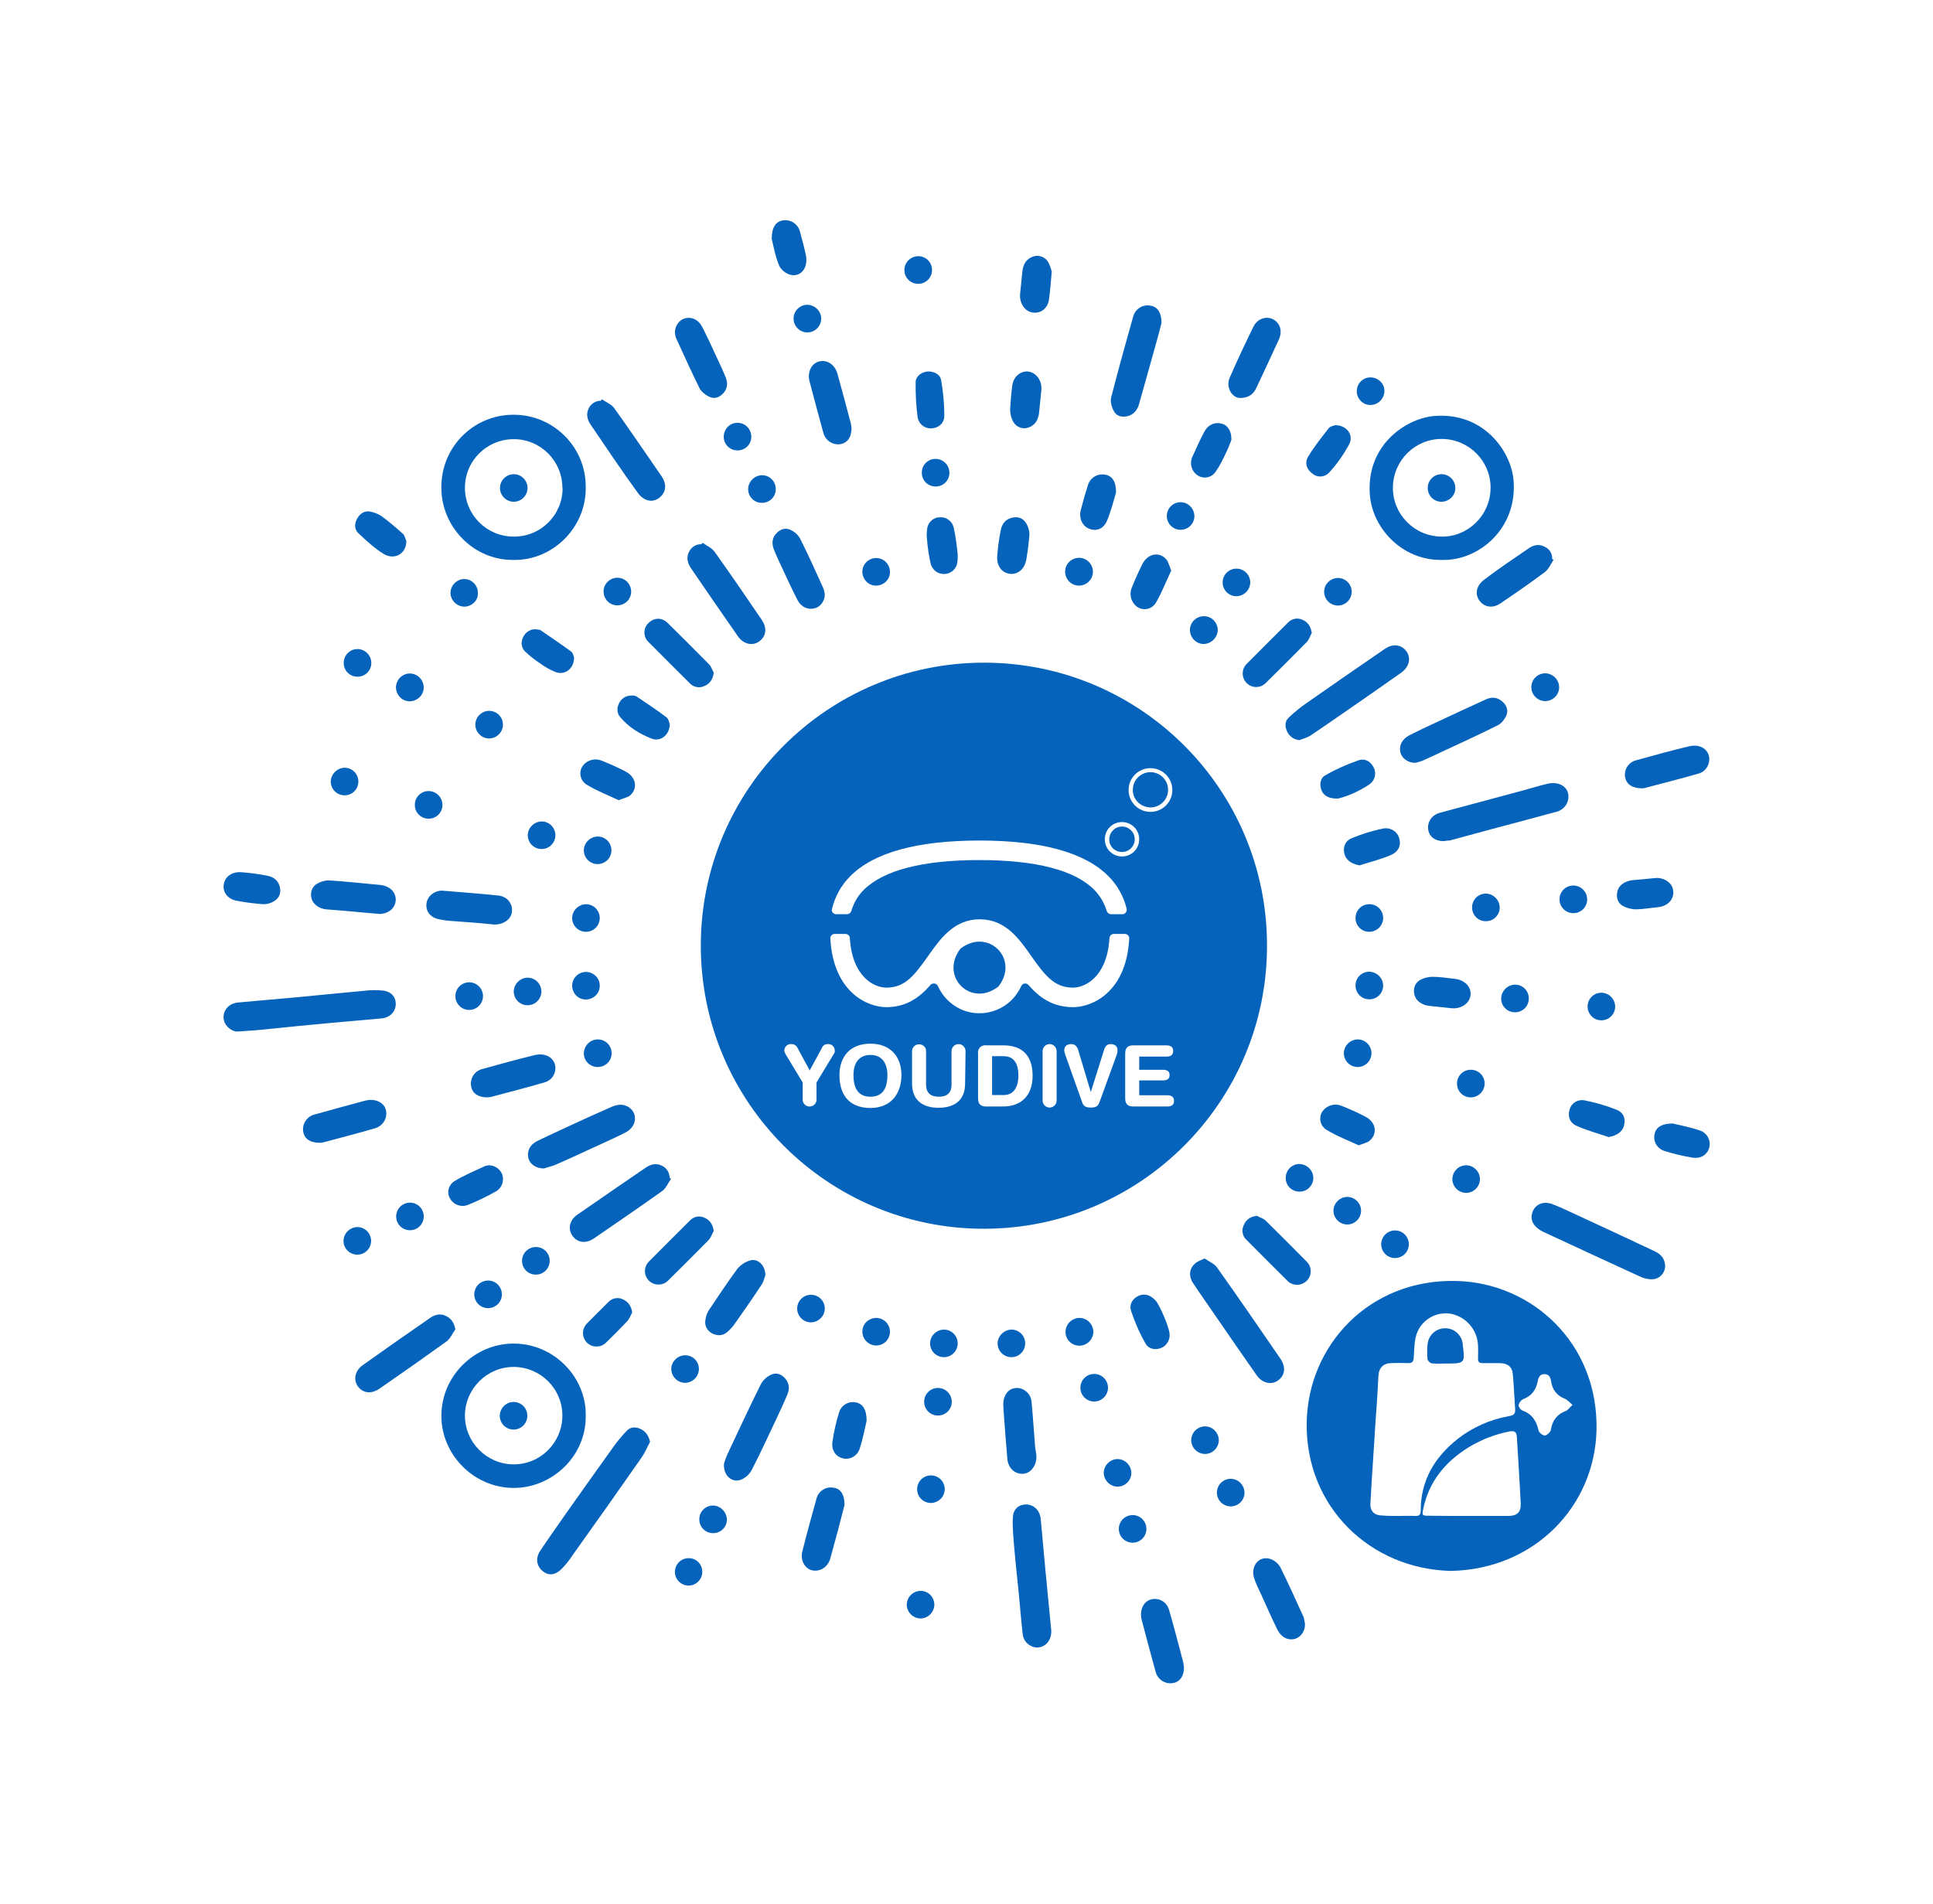 <?xml version="1.0" encoding="utf-8"?>
<!-- Generator: Adobe Illustrator 26.3.1, SVG Export Plug-In . SVG Version: 6.00 Build 0)  -->
<svg version="1.1" id="图层_1" xmlns="http://www.w3.org/2000/svg" xmlns:xlink="http://www.w3.org/1999/xlink" x="0px" y="0px"
	 viewBox="0 0 910.5 896.9" style="enable-background:new 0 0 910.5 896.9;" xml:space="preserve">
<style type="text/css">
	.st0{fill:#0563BB;}
</style>
<g>
	<path class="st0" d="M683.5,740.1c-37.7-0.8-68.7-29.9-68-70c0.6-36.1,29.3-67.6,70.4-66.6c35.5,0.8,67.1,29.2,66.1,70.4
		C751.1,709.8,722.6,739.3,683.5,740.1z M658.5,714.2c2.7,0,5.3-0.1,8,0c2,0.1,2.7-0.5,2.7-2.6c0-14.1,6.5-25,17.3-33.6
		c7-5.5,15.3-9.2,24.1-10.8c1.7-0.3,3.2-0.6,3.1-3c-0.4-5.6-0.6-11.1-1.1-16.7c-0.3-3.6-2.4-5.2-6.1-5.3c-2.7,0-5.5,0-8.2,0
		c-1.5,0-2.2-0.6-2.1-2.1c0-2,0.1-4,0-6c-0.2-7.3-5.3-13.5-12.5-15.1c-6.9-1.3-13.8,2.5-16.3,9.1c-1.3,3.5-1.2,7.6-1.5,11.5
		c-0.1,1.8-0.7,2.7-2.6,2.6c-2.7-0.1-5.5-0.1-8.2,0c-3.4,0.1-5.6,2.2-5.8,5.7s-0.4,7.1-0.6,10.7c-0.5,6.9-1,13.8-1.4,20.8
		c-0.6,9.7-1.3,19.3-1.8,29c-0.2,3.6,2,5.6,5.6,5.6C653.4,714.2,655.9,714.2,658.5,714.2z M691.6,714.2c6.3,0,12.6,0,18.9,0
		c4.1,0,6-1.8,5.8-5.9c-0.5-10.4-1.2-20.8-1.8-31.2c-0.1-2.4-1.1-3.2-3.5-2.7c-6.8,1.3-13.4,3.9-19.3,7.5
		c-10.9,6.8-18.6,16-21.3,28.9c-0.7,3.2-0.5,3.3,2.6,3.3C679.2,714.2,685.4,714.2,691.6,714.2z M740.7,661.9c-1.5-1.3-2.5-2.5-3.8-3
		c-3.3-1.2-5.7-4.2-6.2-7.7c-0.3-1.8-0.7-3.6-2.9-3.8c-2.3-0.2-3.2,1.4-3.5,3.4c-0.8,4.1-2.9,6.9-6.9,8.4c-1.1,0.6-1.8,1.6-2.1,2.8
		c0.1,1.1,0.9,2.1,1.9,2.6c4.5,1.6,6.5,4.9,7.5,9.3c0.2,1,2,2.5,3,2.4s2.6-1.6,2.8-2.7c0.7-4.4,2.9-7.3,7.1-8.9
		C738.5,664.4,739.2,663.2,740.7,661.9L740.7,661.9z"/>
	<path class="st0" d="M679.2,263.8c-18.9,0.3-32.5-15-33.9-30.1c-2.2-23.8,16.8-36.5,30.1-37.7c23.5-2,36.3,16.7,37.5,30
		C715,248.8,696.7,264.3,679.2,263.8z M678.9,252.8c12.2,0.3,23-9.7,23.2-22.7c0.2-12.7-10-23.1-22.7-23.3
		c-12.7-0.2-23.1,10-23.3,22.7s10,23.1,22.7,23.3C678.8,252.8,678.8,252.8,678.9,252.8z"/>
	<path class="st0" d="M275.9,667.1c0.2,19.1-16.1,34.1-34.2,33.9c-18.9-0.2-33.9-16-33.8-34.1c0.1-19.1,16.1-34.1,34.3-33.9
		C261.1,633.1,276.3,649,275.9,667.1z M264.9,667.1c0.1-12.7-10.2-23-22.8-23.1s-23,10.2-23.1,22.8s10.2,23,22.8,23.1c0,0,0,0,0,0
		c12.6,0.1,22.9-10,23.1-22.7C264.9,667.3,264.9,667.2,264.9,667.1L264.9,667.1z"/>
	<path class="st0" d="M241.9,263.8c-19,0.2-34.1-15.8-34-34.1c-0.2-18.8,14.9-34.2,33.7-34.3c18.8-0.2,34.2,14.9,34.3,33.7
		c0,0.3,0,0.6,0,1C275.9,248.7,260.3,264.1,241.9,263.8z M264.9,229.7c-0.1-12.7-10.4-22.9-23.1-22.8c-12.7,0.1-22.9,10.4-22.8,23.1
		c0.1,12.7,10.4,22.9,23.1,22.8c0,0,0,0,0.1,0c12.6,0,22.8-10.2,22.8-22.8C264.9,229.9,264.9,229.8,264.9,229.7L264.9,229.7z"/>
	<path class="st0" d="M306.2,679.3c-1.3,2.4-2.3,4.9-3.8,7.1c-10.8,15.5-21.7,30.9-32.7,46.3c-1.6,2.5-3.5,4.8-5.6,6.9
		c-3,2.7-6.1,2.7-8.6,0.5c-2.8-2.4-3.3-6-1.1-9.4c4-6,8.2-11.9,12.3-17.8c7.4-10.4,14.7-20.8,22.2-31.2c1.9-2.7,4.1-5.3,6.4-7.7
		c1.8-1.9,4.4-1.8,6.6-0.7C304.1,674.4,305.5,676.3,306.2,679.3z"/>
	<path class="st0" d="M111.6,486c-2.1,0-5.4-2.2-6.1-5.2c-1-4.2,1.9-8.1,6.7-8.5c8.6-0.8,17.2-1.5,25.8-2.3
		c11.1-1,22.2-2.2,33.4-3.2c3.1-0.4,6.2-0.4,9.2-0.1c4,0.6,6,3.3,5.8,6.7c-0.2,3.4-2.9,6.1-6.7,6.4c-8.6,0.8-17.2,1.5-25.8,2.3
		c-9.1,0.8-18.3,1.8-27.4,2.7C122.1,485.3,117.8,485.6,111.6,486z"/>
	<path class="st0" d="M679.9,396.3c-4.1-0.1-6.8-2.2-7.2-5.7c-0.4-3.5,1.8-6.7,5.6-7.7c13-3.5,26-7,39.1-10.5
		c3.8-1,7.5-2.2,11.3-3.1c4.8-1.2,9,0.7,9.9,4.4c0.9,3.8-1.5,7.7-5.3,8.7c-10.2,2.8-20.4,5.5-30.6,8.2c-6.5,1.8-13,3.5-19.5,5.3
		C682.1,396,681,396.1,679.9,396.3z"/>
	<path class="st0" d="M721.4,573.3c0.3-5.1,4.6-7.8,9.5-6.1c3,1.1,5.9,2.4,8.8,3.8c13.2,6.1,26.4,12.2,39.5,18.4
		c2.5,1.2,4.5,2.8,5,5.8c0.7,3.4-1.6,6.8-5,7.4c-0.5,0.1-1.1,0.1-1.6,0.1c-1.6-0.1-3.1-0.4-4.5-1c-15.5-7.1-31-14.3-46.5-21.5
		C723.6,578.6,721.4,576.4,721.4,573.3z"/>
	<path class="st0" d="M612.1,348.7c-2.5-0.2-4.7-1.7-5.8-4c-1.1-2.3-1.2-4.8,0.7-6.6c2.7-2.6,5.6-4.9,8.6-7
		c12.2-8.5,24.4-17,36.7-25.4c3.2-2.2,6.5-2.2,8.9-0.2c3.8,3.2,3.2,8.4-1.3,11.5c-9.1,6.4-18.2,12.8-27.4,19.1
		c-5.1,3.5-10.2,7.1-15.3,10.5C615.6,347.6,613.7,348,612.1,348.7z"/>
	<path class="st0" d="M567.4,592.9c2,1.4,4.6,2.4,5.9,4.3c10.1,14.2,19.9,28.5,29.8,42.9c2.3,3.4,2.3,6.7,0.2,9.1
		c-3.2,3.6-8.3,3.1-11.4-1.3c-6.6-9.4-13.1-18.9-19.6-28.3c-3.4-5-6.9-9.9-10.2-14.9c-2.3-3.4-2-7,0.8-9.4
		C563.9,594.3,565.5,593.8,567.4,592.9z"/>
	<path class="st0" d="M488.4,776.2c-3.5-0.2-6.4-2.9-6.7-6.5c-0.7-6.2-1.2-12.5-1.8-18.7c-0.7-7.1-1.5-14.1-2.1-21.2
		c-0.4-5-1-10.1-0.7-15.2c0.3-4,3.3-6,6.6-5.8c3.4,0.2,6.1,2.9,6.5,6.7c0.8,8.3,1.5,16.7,2.3,25c0.8,9,1.8,17.9,2.6,26.9
		C495.7,771.8,493.2,776.1,488.4,776.2z"/>
	<path class="st0" d="M283.5,188.1c2,1.4,4.6,2.4,5.9,4.3c7.6,10.6,14.9,21.4,22.3,32.1c2.1,3.1,2.1,6.4,0.2,8.7
		c-3.1,3.8-8,3.7-11.4-0.9c-7.7-10.6-15-21.5-22.4-32.4c-1.6-2.4-2.1-5.1-0.7-7.7c1.1-2.1,3.2-3.4,5.6-3.4L283.5,188.1z"/>
	<path class="st0" d="M330.9,255.7c2,1.4,4.5,2.5,5.8,4.4c7.5,10.5,14.8,21.2,22.1,31.9c2.2,3.2,2.2,6.6,0.2,8.9
		c-3.1,3.7-8.3,3.3-11.4-1.1c-7.5-10.7-14.8-21.4-22.2-32.2c-1.6-2.4-2.2-5.1-0.8-7.7c1.1-2.2,3.3-3.6,5.8-3.5L330.9,255.7z"/>
	<path class="st0" d="M316.1,555.3c-1.4,2-2.4,4.6-4.3,5.9c-10.6,7.6-21.4,14.9-32.1,22.3c-3.1,2.1-6.4,2.1-8.7,0.2
		c-3.7-3.1-3.5-8.4,0.9-11.4c10.8-7.5,21.6-14.9,32.4-22.3c2.4-1.6,5.1-2.1,7.7-0.7c2.1,1.1,3.4,3.2,3.4,5.6L316.1,555.3z"/>
	<path class="st0" d="M341,689.7c0.4-1.5,1-3,1.6-4.5c5.2-11.1,10.4-22.2,15.8-33.1c1.1-2,2.8-3.5,4.9-4.5c2.4-1.1,4.8-0.2,6.6,1.9
		c2,2.3,2,4.9,1,7.4c-1.7,4.1-3.6,8.2-5.5,12.2c-3.7,7.8-7.3,15.7-11.3,23.4c-1.1,2.1-2.9,3.7-5,4.6
		C344.8,698.8,340.7,695.2,341,689.7z"/>
	<path class="st0" d="M666.6,359.4c-3.4,0-6.2-2.1-6.9-4.7c-0.9-3.2,0.6-6.4,4-8.2c4.3-2.2,8.7-4.3,13.1-6.3
		c7.7-3.6,15.4-7.2,23.1-10.7c2.5-1.1,5.1-1.2,7.5,0.8c2.1,1.7,3.2,4.1,2.2,6.6c-0.8,1.9-2.3,3.9-4.1,4.8
		c-8.4,4.2-16.9,8.1-25.5,12.1c-3.4,1.6-6.8,3.2-10.2,4.7C668.7,358.9,667.6,359.2,666.6,359.4z"/>
	<path class="st0" d="M256.2,550.5c-3.8,0-6.6-2.1-7.3-4.8c-0.8-3.2,0.6-6.4,4.1-8.1c5.5-2.7,11.1-5.2,16.6-7.8
		c5.8-2.7,11.6-5.3,17.5-7.9c2.8-1.3,5.7-2.2,8.7-0.5c4.8,2.8,4.3,9.3-1.1,12.1c-5.4,2.8-11.1,5.2-16.6,7.8s-11.3,5.2-17,7.7
		C259.4,549.5,257.8,550,256.2,550.5z"/>
	<path class="st0" d="M547.1,152.1c-0.6,2.5-1.5,6-2.5,9.5c-2.7,9.6-5.4,19.3-8.1,28.9c-0.8,2.7-2.5,4.9-5.5,5.6
		c-2.7,0.6-5.2-0.1-6.4-2.5c-1-1.9-1.7-4.5-1.2-6.4c3.3-12.8,6.8-25.5,10.4-38.2c1-3.5,4.5-5.7,8.1-5
		C545.2,144.5,547.1,147.2,547.1,152.1z"/>
	<path class="st0" d="M214.5,626.3c-1.4,1.9-2.4,4.4-4.2,5.7c-10.4,7.5-20.9,14.9-31.5,22.2c-3.3,2.3-6.7,2.3-9.1,0.2
		c-3.5-3.1-3.1-8.2,1.1-11.2c10.5-7.5,21.1-14.9,31.8-22.3c2.4-1.7,5.1-2.2,7.7-0.8C212.6,621.3,213.9,623.2,214.5,626.3z"/>
	<path class="st0" d="M773.6,371.4c-4.8,0-7.5-1.9-8.1-5.2c-0.7-3.6,1.6-7.1,5.1-8c8.3-2.3,16.6-4.6,25-6.6
		c5.9-1.4,10.3,2.2,9.4,7.4c-0.5,2.7-2.5,4.9-5.1,5.5c-8.3,2.4-16.7,4.5-25,6.7C774.5,371.3,774.1,371.4,773.6,371.4z"/>
	<path class="st0" d="M229.1,517c-4-0.1-6.7-2-7.2-5.3c-0.6-3.6,1.6-7.1,5.1-8c8.2-2.3,16.5-4.6,24.8-6.6c6-1.5,10.6,2.2,9.7,7.4
		c-0.5,2.7-2.5,4.8-5.2,5.5c-8.2,2.4-16.5,4.5-24.7,6.7C230.8,516.9,230,517,229.1,517z"/>
	<path class="st0" d="M557.7,785.8c-0.1,4.1-2.1,6.8-5.6,7.2c-3.6,0.4-6.9-1.9-7.8-5.5c-2.2-8.1-4.4-16.1-6.5-24.2
		c-1.5-6.1,2.1-10.8,7.4-9.9c2.7,0.5,4.8,2.5,5.5,5.2c2.4,8.2,4.5,16.5,6.7,24.8C557.5,784.2,557.6,785,557.7,785.8z"/>
	<path class="st0" d="M614.7,765.3c0,3.3-2.1,6.1-4.7,6.8c-3.3,0.9-6.5-0.7-8.3-4.3c-2.8-5.7-5.4-11.6-8-17.4c-1.2-2.3-2.2-4.6-3-7
		c-1.7-5.6,2.3-10.5,7.5-9c2.1,0.7,3.8,2.1,4.9,4c3.8,7.7,7.4,15.7,11,23.6C614.3,763.1,614.6,764.2,614.7,765.3z"/>
	<path class="st0" d="M488.2,686.1c0.1,3.8-2.1,7.2-5,8c-4.2,1.2-8.3-1.9-8.7-6.7c-0.6-7.2-1.2-14.5-1.7-21.7c-0.1-2-0.4-4-0.1-5.9
		c0.8-4,3.3-6,6.7-5.9c3.5,0.3,6.3,3.1,6.5,6.7c0.7,7.1,1.1,14.3,1.7,21.4C487.8,683.4,488.1,684.7,488.2,686.1z"/>
	<path class="st0" d="M208.2,419.6c9.4,0.8,18,1.4,26.5,2.3c4.4,0.5,7,4,6.4,8c-0.6,3.7-4.8,6.1-9.1,5.6c-6.4-0.7-12.8-1.1-19.3-1.6
		c-2-0.1-4-0.4-5.9-0.8c-4.2-0.9-6.4-3.8-5.9-7.6C201.5,422,204.7,419.6,208.2,419.6z"/>
	<path class="st0" d="M731.8,263.7c-1.3,2-2.3,4.4-4.1,5.8c-6.8,5.1-13.9,10-21,14.8c-3,2.1-6.4,1.9-8.6,0c-3.5-3-3.5-7.8,1-11.2
		c6.8-5.2,13.9-9.9,21-14.8c2.3-1.6,4.9-2.1,7.5-0.7c2.3,1,3.7,3.3,3.5,5.8L731.8,263.7z"/>
	<path class="st0" d="M150.7,538.4c-4.8,0-7.4-2-7.9-5.4c-0.5-3.6,1.8-7,5.3-7.9c7.9-2.2,15.8-4.4,23.7-6.5c4.9-1.3,9.1,0.7,10,4.5
		c0.8,3.7-1.4,7.3-5,8.4c-8.1,2.4-16.3,4.5-24.5,6.7C151.8,538.3,151.3,538.4,150.7,538.4z"/>
	<path class="st0" d="M360.5,600.8c-0.4,1-0.8,3-1.8,4.5c-4.1,6.2-8.4,12.4-12.7,18.5c-1,1.4-2.2,2.7-3.5,3.8
		c-2.1,1.8-4.5,1.8-6.9,0.7c-2.5-1.2-3.9-3.9-3.3-6.6c0.2-1.5,0.7-3,1.5-4.3c4.4-6.6,8.8-13.2,13.5-19.6c1.6-1.9,3.7-3.3,6.1-4
		C357.1,592.8,360.5,596.2,360.5,600.8z"/>
	<path class="st0" d="M401.1,201.6c0,4.6-2.1,7.2-5.5,7.7c-3.6,0.4-6.9-1.9-7.8-5.5c-2.2-8.1-4.4-16.1-6.5-24.2
		c-1.1-4.2,0.9-8.4,4.5-9.3c3.8-1,7.5,1.5,8.7,5.9c2.1,7.8,4.3,15.6,6.3,23.4C400.9,200.3,401,201,401.1,201.6z"/>
	<path class="st0" d="M397.8,709c-0.8,3.2-2,7.6-3.1,12c-1.2,4.4-2.4,8.8-3.6,13.2c-1.1,4.1-4.9,6.5-8.7,5.6
		c-3.4-0.9-5.5-4.8-4.5-8.8c2.1-8.4,4.4-16.7,6.7-25c0.9-3.5,4.4-5.8,8-5.1C395.8,701.3,397.8,703.9,397.8,709z"/>
	<path class="st0" d="M317.9,156.9c-0.1-3.3,2-6.1,4.6-6.9c3.2-0.9,6.4,0.5,8.2,3.9c2.3,4.5,4.4,9,6.5,13.6
		c1.6,3.4,3.2,6.8,4.6,10.2c1,2.5,1,5-0.8,7.2c-1.7,2.1-4.1,3.2-6.5,2.2c-1.9-0.8-4.1-2.4-5-4.2c-3.8-7.6-7.3-15.5-10.9-23.3
		C318.2,158.8,318,157.8,317.9,156.9z"/>
	<path class="st0" d="M388.5,280c0,3.2-2.1,6-4.8,6.6c-3.2,0.8-6.4-0.6-8.1-4c-2.3-4.4-4.3-8.9-6.4-13.3c-1.6-3.5-3.3-6.9-4.7-10.5
		c-0.9-2.4-1-5,0.9-7.2c1.8-2.1,4.2-3.1,6.6-2.1c2,0.8,3.7,2.2,4.8,4.1c3.9,7.7,7.4,15.6,11,23.5C388.2,278.1,388.4,279,388.5,280z"
		/>
	<path class="st0" d="M584,187.5c-3.6-0.1-6.7-4.9-4.8-9.5c3.5-8.1,7.3-16.1,11.2-24.1c1.9-3.8,6-5.1,9.2-3.5
		c3.3,1.7,4.6,5.5,2.8,9.5c-3.5,7.6-7,15.2-10.6,22.8C590.5,185.5,588.4,187.5,584,187.5z"/>
	<path class="st0" d="M178.8,430.6c-5.8-0.5-11.2-1-16.6-1.5c-2.9-0.3-5.8-0.4-8.7-0.7c-3.1-0.3-6-2.4-6.7-4.9
		c-0.8-2.8,0-5.7,2.6-7.2c1.8-1,3.9-1.6,5.9-1.5c7.9,0.5,15.7,1.4,23.6,2.1c4.6,0.4,7.6,3.3,7.5,7.1S183,430.5,178.8,430.6z"/>
	<path class="st0" d="M336.2,316.9c-0.4,3.1-1.8,5.2-4.4,6.3c-2.3,1.1-5.1,0.6-6.8-1.2c-6.5-6.5-13.1-13-19.6-19.6
		c-2.4-2.3-2.5-6.2-0.2-8.6c0.1-0.1,0.1-0.1,0.2-0.2c2.6-2.7,6.3-2.8,9-0.2c6.5,6.4,13,12.9,19.4,19.4
		C334.9,313.8,335.4,315.5,336.2,316.9z"/>
	<path class="st0" d="M617.9,298.2c-0.8,1.4-1.3,3.1-2.3,4.2c-6.4,6.5-12.9,13-19.4,19.4c-2.5,2.5-6.5,2.5-9,0
		c-2.4-2.4-2.5-6.4-0.1-8.9c6.5-6.6,13.1-13.1,19.6-19.6c1.8-1.9,4.5-2.4,6.8-1.3C616,293,617.4,295.1,617.9,298.2z"/>
	<path class="st0" d="M336.2,579.9c-0.8,1.4-1.3,3.1-2.3,4.2c-6.4,6.5-12.9,13-19.4,19.4c-2.6,2.4-6.6,2.2-9-0.3
		c-2.3-2.5-2.3-6.3,0.1-8.8c6.4-6.5,12.9-12.9,19.4-19.4c1.8-1.9,4.5-2.4,6.8-1.3C334.3,574.7,335.7,576.8,336.2,579.9z"/>
	<path class="st0" d="M592,572.8c1.4,0.8,3.1,1.2,4.2,2.3c6.5,6.4,13,12.9,19.4,19.4c2.4,2.5,2.4,6.6-0.2,9c-2.5,2.4-6.5,2.4-8.9,0
		c-6.5-6.4-12.9-12.9-19.4-19.4c-1.9-1.7-2.4-4.5-1.3-6.8C586.8,574.7,588.9,573.2,592,572.8z"/>
	<path class="st0" d="M408.2,669.4c-0.8,3.3-1.7,8.4-3.3,13.2c-1.1,3.4-4.7,5.4-8.1,4.4c-3.1-0.8-5.3-3.8-4.7-7.7
		c0.7-4.7,1.7-9.3,3.1-13.8c1-3.4,4.4-5.5,7.9-4.8C406.3,661.3,408.2,663.9,408.2,669.4z"/>
	<path class="st0" d="M270.4,309.7c0.1,5.1-4.1,8.5-8.5,7c-2.6-1-5.1-2.4-7.4-4.1c-2.6-1.7-5-3.6-7.2-5.7c-2-2-2-4.7-0.7-7.1
		c1.3-2.4,4-3.8,6.7-3.2c0.5,0,0.9,0.1,1.3,0.3c4.8,3.3,9.6,6.5,14.2,9.9C269.9,307.4,270.1,309.1,270.4,309.7z"/>
	<path class="st0" d="M315.5,341.2c-0.1,5-4.3,8.4-8.5,6.8c-5.7-2.2-10.9-5.4-14.9-10.2c-1.6-1.9-1.6-4.3-0.5-6.5
		c1.1-2.3,3.4-3.7,6-3.6c0.8-0.1,1.5,0.1,2.2,0.4c4.8,3.2,9.6,6.4,14.2,9.9C315,338.8,315.2,340.6,315.5,341.2z"/>
	<path class="st0" d="M191.4,254.9c0,6.1-5.7,9.2-10.8,6c-4.3-2.7-8-6.1-11.7-9.6c-2.1-1.9-2-4.7-0.6-7.1s3.6-3.8,6.4-3.1
		c1.8,0.4,3.6,1.1,5.2,2.2c3.5,2.6,6.8,5.4,10,8.3C190.8,252.6,191,254.2,191.4,254.9z"/>
	<path class="st0" d="M757.7,535.7c-5-1.7-10.2-3.1-15.1-5.3c-3.3-1.5-4.2-4.5-3.3-7.6c0.8-3.1,3.9-5,7-4.4c5.2,1,10.4,2.5,15.3,4.5
		c3.4,1.4,4.2,4.5,3.3,7.6C764.1,533.3,761.4,535.1,757.7,535.7z"/>
	<path class="st0" d="M230.5,549c2.7,0.1,5.1,1.8,6.1,4.4c1,3.1-0.3,6.5-3.2,8c-4.2,2.4-8.6,4.5-13.1,6.3c-3.1,1.2-6.7-0.1-8.3-3
		c-1.7-2.8-0.8-6.4,2-8.2c4.6-2.8,9.7-4.9,14.6-7.2C229.3,549.1,229.9,549,230.5,549z"/>
	<path class="st0" d="M640.4,407.7c-3.5-0.6-6.2-2.3-7-5c-1-3-0.1-6.3,3.1-7.7c4.8-2,9.7-3.6,14.8-4.6c3.3-0.8,6.7,1.1,7.7,4.3
		c1.1,3.3,0,6.4-3.8,8.1C650.4,404.9,645.3,406.1,640.4,407.7z"/>
	<path class="st0" d="M580,207.3c-0.5,1.3-1.3,3.6-2.4,5.8c-1.5,3.2-3.1,6.5-5.1,9.3c-1.9,2.7-5.6,3.4-8.3,1.6
		c-2.9-1.8-4-5.5-2.6-8.7c1.8-4,3.6-8,5.6-11.8c1.8-3.4,5-4.8,8.2-3.9C578.2,200.2,580.2,203.1,580,207.3z"/>
	<path class="st0" d="M550.9,628.4c0.3,2.8-1.3,5.5-3.8,6.6c-2.6,1.1-5.9,0.8-7.5-2c-2.8-4.8-5-10-6.8-15.3
		c-1.1-3.4,0.9-6.1,3.7-7.3c2.7-1.1,5.4-0.3,7.8,2.3C546.3,614.8,550.8,625.6,550.9,628.4z"/>
	<path class="st0" d="M551.7,268.8c-2.4,5-4.4,10.3-7.2,15.1c-1.7,2.9-5.5,4-8.4,2.3c-0.1,0-0.1-0.1-0.2-0.1c-3-2-4.2-5.8-2.8-9.2
		c1.5-3.8,3.2-7.6,5-11.2c2.6-5,8.1-6,11.4-2C550.4,264.9,550.8,266.7,551.7,268.8z"/>
	<path class="st0" d="M640,539.6c-4.9-2.3-10.2-4.3-15-7.2c-3-1.7-4-5.5-2.3-8.5c0,0,0.1-0.1,0.1-0.1c2-3,5.8-4.2,9.1-2.8
		c3.9,1.5,7.7,3.2,11.4,5.2c5,2.6,5.7,8.2,1.6,11.4C643.9,538.4,642.2,538.7,640,539.6z"/>
	<path class="st0" d="M291.4,377c-5-2.4-10.3-4.4-15-7.3c-2.9-1.7-3.9-5.5-2.2-8.4c0-0.1,0.1-0.1,0.1-0.2c2-3,5.9-4.1,9.2-2.7
		c3.8,1.5,7.6,3.2,11.2,5.1c5,2.6,5.9,8.1,1.9,11.4C295.3,375.8,293.5,376.1,291.4,377z"/>
	<path class="st0" d="M630.4,376.2c-4.3,0.2-6.8-1.2-7.9-3.8c-1-2.5-0.8-5.7,1.7-7.1c5-2.9,10.3-5.2,15.7-7.1
		c3.3-1.1,5.9,0.8,7.2,3.5c1.4,2.9,0.4,6.3-2.3,8C640.4,372.6,635.5,374.9,630.4,376.2z"/>
	<path class="st0" d="M692.7,468.3c-0.1,4.1-4.2,7.2-9,6.7c-3.5-0.4-7-0.7-10.5-1.1c-3.3-0.3-6.2-2.4-6.9-5c-0.8-2.8,0-5.7,2.6-7.2
		c1.8-1,3.9-1.5,5.9-1.5c3.6,0,7.2,0.6,10.8,1C689.8,461.8,692.8,464.7,692.7,468.3z"/>
	<path class="st0" d="M105.3,417.7c0.2-4.6,3.8-7,8.1-6.8c4.1,0.3,8.1,0.8,12.1,1.6c3,0.5,5.5,2,6.3,5.3c0.7,2.8-0.2,5.2-2.6,6.7
		c-1.5,1-3.3,1.5-5.1,1.5c-4.2-0.3-8.3-0.8-12.4-1.6C107.8,423.8,105.3,421,105.3,417.7z"/>
	<path class="st0" d="M495.4,128c-0.5,5-0.7,9.1-1.3,13.1c-0.6,4.3-4,6.8-7.9,6.1c-3.6-0.6-6.1-4.5-5.7-8.8
		c0.4-3.6,0.7-7.2,1.1-10.8c0.4-3.1,1.8-5.6,4.9-6.7c2.7-1,5.7,0.1,7.2,2.5C494.5,124.9,495,126.4,495.4,128z"/>
	<path class="st0" d="M442.9,243.7c3-0.1,5.6,1.9,6.3,4.8c0.8,3.5,1.3,7.1,1.7,10.8c0.3,2,0.3,3.9,0,5.9c-0.6,3.5-4,5.8-7.5,5.1
		c-2.4-0.4-4.3-2.2-5-4.6c-0.8-3.6-1.4-7.3-1.7-11c-0.3-2-0.2-4.1,0.1-6.1C437.4,245.7,440,243.6,442.9,243.7z"/>
	<path class="st0" d="M437.4,175c2.9,0.1,5.5,1.5,5.9,4.1c1,5.6,1.5,11.2,1.5,16.9c-0.1,3.7-3,5.7-6.1,5.8c-3.3,0.2-6.1-2.2-6.5-5.5
		c-0.7-5.4-1-10.9-0.9-16.4C431.4,177,434.6,175,437.4,175z"/>
	<path class="st0" d="M483.7,175c4.1,0.1,7.3,4.2,6.8,8.9c-0.4,3.6-0.7,7.2-1.1,10.8c-0.4,3.1-1.8,5.6-4.9,6.7
		c-2.7,1-5.7-0.1-7.2-2.6c-1-1.8-1.5-3.9-1.5-5.9c0.2-3.7,0.5-7.4,1-11.1C477.2,177.9,480.2,175,483.7,175z"/>
	<path class="st0" d="M476.4,270.4c-4.6-0.2-6.9-3.9-6.7-8.1c0.3-4.1,0.8-8.1,1.6-12.1c0.5-2.9,1.9-5.4,5.1-6.2
		c2.7-0.8,5.3-0.1,6.8,2.3c1.1,1.6,1.6,3.4,1.7,5.3c-0.3,4.1-0.8,8.1-1.5,12.2C482.6,267.9,479.8,270.4,476.4,270.4z"/>
	<path class="st0" d="M780.5,413.6c3.6,0.1,6.8,2.2,7.5,5.3c1,4.3-2.1,8-7,8.5c-3.5,0.3-7,1-10.5,1c-2.1,0-4.3-0.6-6.1-1.6
		c-2.4-1.4-3.2-3.9-2.6-6.7c0.7-3,3-4.4,5.8-5.2c0.4-0.1,0.7-0.1,1.1-0.2L780.5,413.6z"/>
	<path class="st0" d="M525.7,232c-1.1,3.6-2.3,8.7-4.3,13.4c-1.7,4-5.3,5.1-8.6,3.6c-3.1-1.3-4.7-5.1-3.7-8.8
		c1-3.9,2.1-7.7,3.3-11.5c1-3.5,4.4-5.7,8-5.1C523.8,224.1,525.7,226.7,525.7,232z"/>
	<path class="st0" d="M787.9,529.3c3.3,0.8,8.1,1.7,12.8,3.3c3.4,1.1,5.3,4.7,4.4,8.1c-0.8,3.1-3.8,5.3-7.7,4.7
		c-4.6-0.7-9.1-1.8-13.5-3.2c-3.4-1.1-5.4-4.6-4.5-8.1C780,531.2,782.7,529.3,787.9,529.3z"/>
	<path class="st0" d="M363.5,112.5c0-5.5,2-8.2,5.4-8.7c3.6-0.5,7,1.8,7.9,5.3c1,3.7,2,7.4,2.8,11.1c1.2,6-2.4,10.6-7.5,9.2
		c-2-0.5-4.4-2.5-5.1-4.3C365.1,120.6,364.3,115.7,363.5,112.5z"/>
	<path class="st0" d="M628.9,200.3c5.4,0,8.9,4.6,6.6,9c-2.5,4.7-5.6,9.1-9.2,13.1c-2,2.4-5.5,2.8-7.9,0.9c-2.8-2-4.1-5-2.2-8.2
		c2.8-4.7,6.3-9,9.7-13.4C626.6,200.8,628.2,200.6,628.9,200.3z"/>
	<path class="st0" d="M297.8,618.3c-0.8,1.5-1.4,3.2-2.5,4.3c-3.2,3.4-6.5,6.7-9.8,9.9c-2.5,2.5-6.5,2.5-9,0.1
		c-2.5-2.5-2.5-6.5-0.1-9c3.3-3.4,6.7-6.7,10.1-10.1c1.8-2,4.7-2.5,7-1.3C295.9,613.3,297.3,615.3,297.8,618.3z"/>
	<path class="st0" d="M386.8,150.3c-0.1,3.6-3.1,6.4-6.7,6.3c-3.6-0.1-6.4-3.1-6.3-6.7c0.1-3.6,3.1-6.4,6.7-6.3
		C384.1,143.8,386.9,146.8,386.8,150.3z"/>
	<path class="st0" d="M645.7,190.8c-3.6,0.1-6.6-2.8-6.6-6.4c-0.1-3.6,2.8-6.6,6.4-6.6s6.6,2.8,6.6,6.4c0,0,0,0.1,0,0.1
		C652,187.8,649.2,190.7,645.7,190.8z"/>
	<path class="st0" d="M353.9,205.8c0,3.6-3,6.5-6.6,6.4c-3.6,0-6.5-3-6.4-6.6s3-6.5,6.6-6.4c0,0,0,0,0.1,0
		C351.1,199.3,353.9,202.2,353.9,205.8z"/>
	<path class="st0" d="M447.2,222.6c0.1,3.6-2.8,6.6-6.4,6.6c-3.6,0.1-6.6-2.8-6.6-6.4c-0.1-3.6,2.8-6.6,6.4-6.6c0,0,0.1,0,0.1,0
		C444.2,216.2,447.1,219,447.2,222.6z"/>
	<path class="st0" d="M515.4,660.3c-3.6,0-6.5-2.9-6.5-6.5c0-3.6,2.9-6.5,6.5-6.5c3.6,0,6.5,2.9,6.5,6.5c0,0,0,0,0,0.1
		C521.8,657.5,518.9,660.3,515.4,660.3z"/>
	<path class="st0" d="M562.6,243.1c0,3.6-2.9,6.5-6.5,6.5c-3.6,0-6.5-2.9-6.5-6.5c0-3.6,2.9-6.5,6.5-6.5c0,0,0.1,0,0.1,0
		C559.7,236.7,562.5,239.5,562.6,243.1z"/>
	<path class="st0" d="M419.2,269.3c0.1,3.6-2.8,6.5-6.4,6.6c-3.6,0.1-6.5-2.8-6.6-6.4s2.8-6.5,6.4-6.6c0,0,0,0,0.1,0
		C416.2,262.9,419.1,265.7,419.2,269.3z"/>
	<path class="st0" d="M508.2,275.9c-3.6,0-6.5-3-6.5-6.6c0-3.6,3-6.5,6.6-6.5c3.6,0,6.5,3,6.5,6.6c0,0,0,0,0,0.1
		C514.7,273.1,511.8,275.9,508.2,275.9z"/>
	<path class="st0" d="M582.4,280.9c-3.6,0-6.5-2.9-6.5-6.5s2.9-6.5,6.5-6.5s6.5,2.9,6.5,6.5c0,0,0,0,0,0.1
		C588.8,278,586,280.8,582.4,280.9z"/>
	<path class="st0" d="M290.9,285.2c-3.6,0.1-6.5-2.8-6.6-6.4c-0.1-3.6,2.8-6.5,6.4-6.6s6.5,2.8,6.6,6.4c0,0,0,0,0,0.1
		C297.3,282.3,294.5,285.1,290.9,285.2z"/>
	<path class="st0" d="M636.7,278.7c0,3.6-2.8,6.5-6.4,6.6c-3.6,0-6.5-2.8-6.6-6.4c0-3.6,2.8-6.5,6.4-6.6c0,0,0,0,0.1,0
		C633.7,272.3,636.6,275.1,636.7,278.7z"/>
	<path class="st0" d="M706.4,427.6c0,3.6-3,6.5-6.6,6.4c-3.6,0-6.5-3-6.4-6.6c0-3.6,3-6.5,6.6-6.4c0,0,0,0,0.1,0
		C703.6,421.2,706.4,424.1,706.4,427.6z"/>
	<path class="st0" d="M567,303.4c-3.6,0-6.5-3-6.5-6.6c0-3.6,3-6.5,6.6-6.5s6.5,3,6.5,6.6c0,0,0,0,0,0.1
		C573.4,300.5,570.5,303.3,567,303.4z"/>
	<path class="st0" d="M329.2,644.9c0,3.6-2.9,6.5-6.4,6.6c-3.6,0-6.5-2.9-6.6-6.4s2.9-6.5,6.4-6.6
		C326.2,638.4,329.2,641.3,329.2,644.9z"/>
	<path class="st0" d="M193,317.3c3.6,0,6.5,2.9,6.6,6.5c0,3.6-2.9,6.5-6.5,6.6s-6.5-2.9-6.6-6.5c0,0,0,0,0-0.1
		C186.6,320.2,189.5,317.3,193,317.3z"/>
	<path class="st0" d="M734.4,323.8c0,3.6-3,6.5-6.6,6.5c-3.6,0-6.5-3-6.5-6.6c0-3.6,3-6.5,6.6-6.5c0,0,0,0,0.1,0
		C731.6,317.4,734.4,320.3,734.4,323.8z"/>
	<path class="st0" d="M236.9,341.4c0,3.6-3,6.5-6.5,6.5c-3.6,0-6.5-3-6.5-6.5c0-3.6,3-6.5,6.5-6.5c0,0,0,0,0.1,0
		C234.1,335,236.9,337.8,236.9,341.4z"/>
	<path class="st0" d="M476.4,626.4c3.6,0,6.5,2.9,6.5,6.5c0,3.6-2.9,6.5-6.5,6.5s-6.5-2.9-6.5-6.5c0,0,0,0,0-0.1
		C470,629.4,472.9,626.5,476.4,626.4z"/>
	<path class="st0" d="M508.4,620.9c3.6,0,6.5,2.9,6.6,6.5c0,3.6-2.9,6.5-6.5,6.6c-0.1,0-0.2,0-0.4,0c-3.6-0.2-6.4-3.2-6.2-6.8
		C502.1,623.7,504.9,621,508.4,620.9z"/>
	<path class="st0" d="M412.6,633.9c-3.6-0.1-6.4-3-6.4-6.6s3-6.4,6.6-6.4c3.6,0.1,6.4,3,6.4,6.6c0,0,0,0.1,0,0.1
		C419.1,631.2,416.1,634,412.6,633.9z"/>
	<path class="st0" d="M162.3,361.7c3.6,0,6.5,2.9,6.5,6.5c0,3.6-2.9,6.5-6.5,6.5s-6.5-2.9-6.5-6.5c0,0,0,0,0-0.1
		C155.9,364.7,158.8,361.8,162.3,361.7z"/>
	<path class="st0" d="M382,623c-3.6,0-6.5-2.9-6.5-6.5s2.9-6.5,6.5-6.5c3.6,0,6.5,2.9,6.5,6.5c0,0,0,0,0,0
		C388.5,620,385.6,622.9,382,623z"/>
	<path class="st0" d="M281.6,489.7c3.6,0,6.5,2.9,6.5,6.5c0,3.6-2.9,6.5-6.5,6.5c-0.1,0-0.2,0-0.4,0c-3.6-0.2-6.4-3.2-6.2-6.8
		C275.3,492.4,278.1,489.7,281.6,489.7L281.6,489.7z"/>
	<path class="st0" d="M639.5,489.7c3.6,0,6.5,2.9,6.5,6.5c0,3.6-2.9,6.5-6.5,6.5s-6.5-2.9-6.5-6.5c0,0,0,0,0-0.1
		C633.1,492.6,635.9,489.8,639.5,489.7z"/>
	<path class="st0" d="M208.4,379.1c0.1,3.6-2.8,6.6-6.4,6.6c-3.6,0.1-6.6-2.8-6.6-6.4c-0.1-3.6,2.8-6.6,6.4-6.6c0,0,0.1,0,0.1,0
		C205.4,372.7,208.3,375.5,208.4,379.1z"/>
	<path class="st0" d="M651.5,464.4c0,3.6-3,6.5-6.6,6.4c-3.6,0-6.5-3-6.4-6.6c0-3.6,3-6.5,6.6-6.4c0,0,0,0,0.1,0
		C648.7,458,651.5,460.9,651.5,464.4z"/>
	<path class="st0" d="M236.4,610c-0.1,3.6-3.1,6.4-6.7,6.3c-3.6-0.1-6.4-3.1-6.3-6.7s3.1-6.4,6.7-6.3
		C233.7,603.4,236.5,606.4,236.4,610z"/>
	<path class="st0" d="M255.1,387c3.6,0,6.5,2.9,6.5,6.5c0,3.6-2.9,6.5-6.5,6.5c-3.6,0-6.5-2.9-6.5-6.5c0,0,0,0,0-0.1
		C248.7,389.9,251.6,387.1,255.1,387z"/>
	<path class="st0" d="M252.3,587.5c3.6-0.1,6.6,2.8,6.6,6.4c0.1,3.6-2.8,6.6-6.4,6.6c-3.6,0.1-6.6-2.8-6.6-6.4c0,0,0-0.1,0-0.1
		C245.9,590.5,248.7,587.6,252.3,587.5z"/>
	<path class="st0" d="M663.6,586.4c-0.1,3.6-3.1,6.4-6.7,6.3c-3.6-0.1-6.4-3.1-6.3-6.7l0,0c0.1-3.6,3.1-6.4,6.7-6.3
		C660.9,579.8,663.7,582.8,663.6,586.4z"/>
	<path class="st0" d="M193.1,566.6c3.6,0,6.5,2.9,6.5,6.5c0,3.6-2.9,6.5-6.5,6.5c-3.6,0-6.5-2.9-6.5-6.5c0,0,0,0,0-0.1
		C186.7,569.5,189.5,566.6,193.1,566.6z"/>
	<path class="st0" d="M641.1,570.4c0,3.6-3,6.5-6.5,6.5c-3.6,0-6.5-3-6.5-6.5s3-6.5,6.5-6.5c0,0,0.1,0,0.1,0
		C638.2,564,641.1,566.8,641.1,570.4z"/>
	<path class="st0" d="M697.1,555.4c0,3.6-2.8,6.5-6.4,6.6c-3.6,0-6.5-2.8-6.6-6.4c0-3.6,2.8-6.5,6.4-6.6c0,0,0,0,0.1,0
		C694.1,549,697,551.9,697.1,555.4z"/>
	<path class="st0" d="M281.5,394.1c3.6,0,6.5,2.9,6.5,6.5c0,3.6-2.9,6.5-6.5,6.5c-3.6,0-6.5-2.9-6.5-6.5c0,0,0,0,0-0.1
		C275.1,397,278,394.2,281.5,394.1z"/>
	<path class="st0" d="M618.6,554.8c0.1,3.6-2.8,6.6-6.4,6.6c-3.6,0.1-6.6-2.8-6.6-6.4s2.8-6.6,6.4-6.6c0,0,0.1,0,0.1,0
		C615.6,548.5,618.5,551.3,618.6,554.8z"/>
	<path class="st0" d="M432.4,120.7c3.6-0.1,6.6,2.8,6.6,6.4c0.1,3.6-2.8,6.6-6.4,6.6c-3.6,0.1-6.6-2.8-6.6-6.4c0,0,0-0.1,0-0.1
		C426,123.7,428.8,120.8,432.4,120.7z"/>
	<path class="st0" d="M282.5,464.5c0,3.6-3,6.4-6.6,6.4c-3.6,0-6.4-3-6.4-6.6c0-0.1,0-0.1,0-0.2c0.2-3.6,3.2-6.3,6.8-6.2
		C279.8,458.1,282.6,461,282.5,464.5z"/>
	<path class="st0" d="M692.9,517c-3.6,0.1-6.6-2.8-6.6-6.4c-0.1-3.6,2.8-6.6,6.4-6.6c3.6-0.1,6.6,2.8,6.6,6.4c0,0,0,0.1,0,0.1
		C699.3,514,696.5,516.9,692.9,517z"/>
	<path class="st0" d="M440.1,755.9c0,3.6-2.9,6.5-6.4,6.6c-3.6,0-6.5-2.9-6.6-6.4c0-3.6,2.9-6.5,6.4-6.6c0,0,0,0,0.1,0
		C437.2,749.5,440,752.3,440.1,755.9z"/>
	<path class="st0" d="M533.7,713.8c3.6,0.1,6.4,3.1,6.3,6.7c-0.1,3.6-3.1,6.4-6.7,6.3c-3.6-0.1-6.4-3.1-6.3-6.7
		C527.1,716.5,530.1,713.7,533.7,713.8z"/>
	<path class="st0" d="M342.4,715.9c0,3.6-3,6.5-6.6,6.4c-3.6,0-6.5-3-6.4-6.6c0-3.6,3-6.5,6.6-6.4c0,0,0,0,0.1,0
		C339.5,709.5,342.3,712.4,342.4,715.9z"/>
	<path class="st0" d="M221.2,462.8c3.6,0.1,6.4,3.1,6.3,6.7c-0.1,3.6-3.1,6.4-6.7,6.3l0,0c-3.6-0.1-6.4-3.1-6.3-6.7
		S217.6,462.7,221.2,462.8z"/>
	<path class="st0" d="M586.2,703.2c0,3.6-2.9,6.5-6.5,6.5c-3.6,0-6.5-2.9-6.5-6.5c0-3.6,2.9-6.5,6.5-6.5c0,0,0,0,0.1,0
		C583.3,696.8,586.1,699.6,586.2,703.2z"/>
	<path class="st0" d="M713.7,463.9c3.6,0,6.5,3,6.4,6.6c0,3.6-3,6.5-6.6,6.4c-3.6,0-6.5-3-6.4-6.6c0,0,0,0,0-0.1
		C707.3,466.7,710.2,463.9,713.7,463.9z"/>
	<path class="st0" d="M438.5,708.1c-3.6,0-6.5-2.9-6.5-6.5c0-3.6,2.9-6.5,6.5-6.5s6.5,2.9,6.5,6.5c0,0,0,0,0,0.1
		C444.9,705.2,442.1,708,438.5,708.1z"/>
	<path class="st0" d="M526.5,700.4c-3.6,0-6.5-2.9-6.6-6.4c0-3.6,2.9-6.5,6.4-6.6c3.6,0,6.5,2.9,6.6,6.4c0,0,0,0,0,0.1
		C532.9,697.5,530,700.3,526.5,700.4z"/>
	<path class="st0" d="M574.1,678.4c0,3.6-2.8,6.5-6.4,6.6c-3.6,0-6.5-2.8-6.6-6.4c0-3.6,2.8-6.5,6.4-6.6c0,0,0,0,0.1,0
		C571.1,672,574,674.9,574.1,678.4z"/>
	<path class="st0" d="M248.5,460.6c3.6,0,6.5,2.9,6.5,6.5c0,3.6-2.9,6.5-6.5,6.5c-3.6,0-6.5-2.9-6.5-6.5c0,0,0,0,0-0.1
		C242.1,463.5,245,460.7,248.5,460.6z"/>
	<path class="st0" d="M760.8,474.2c0,3.6-2.9,6.5-6.5,6.5c-3.6,0-6.5-2.9-6.5-6.5c0-3.6,2.9-6.5,6.5-6.5c0,0,0,0,0.1,0
		C757.9,467.8,760.7,470.6,760.8,474.2z"/>
	<path class="st0" d="M441.8,666.9c-3.6,0-6.5-2.9-6.5-6.5c0-3.6,2.9-6.5,6.5-6.5c3.6,0,6.5,2.9,6.5,6.5c0,0,0,0,0,0.1
		C448.3,664,445.4,666.9,441.8,666.9z"/>
	<path class="st0" d="M359,223.9c3.6,0,6.5,3,6.4,6.6c0,3.6-3,6.5-6.6,6.4c-3.6,0-6.5-3-6.4-6.6c0,0,0-0.1,0-0.1
		C352.6,226.7,355.5,223.9,359,223.9z"/>
	<path class="st0" d="M219,285.8c-3.6,0.1-6.6-2.7-6.8-6.2c-0.1-3.6,2.7-6.6,6.2-6.8c0.1,0,0.3,0,0.4,0c3.6,0.1,6.4,3.1,6.3,6.7
		C225.2,282.9,222.4,285.6,219,285.8z"/>
	<path class="st0" d="M174.9,312.4c0,3.6-3,6.5-6.6,6.4c-3.6,0-6.5-3-6.4-6.6c0-0.1,0-0.2,0-0.2c0.2-3.6,3.2-6.4,6.8-6.2
		C172.2,306,174.9,308.9,174.9,312.4z"/>
	<path class="st0" d="M330.8,740.7c-0.1,3.6-3.1,6.4-6.6,6.3c-3.6-0.1-6.4-3.1-6.3-6.6l0,0c0.1-3.6,3.1-6.4,6.6-6.3
		C328.1,734.1,330.9,737.1,330.8,740.7z"/>
	<path class="st0" d="M747.6,423.6c0.1,3.6-2.8,6.6-6.4,6.6c-3.6,0.1-6.6-2.8-6.6-6.4c-0.1-3.6,2.8-6.6,6.4-6.6c0,0,0.1,0,0.1,0
		C744.6,417.2,747.5,420,747.6,423.6z"/>
	<path class="st0" d="M168.3,578.1c3.6,0,6.5,2.9,6.5,6.5c0,3.6-2.9,6.5-6.5,6.5s-6.5-2.9-6.5-6.5c0,0,0,0,0-0.1
		C161.9,581,164.8,578.2,168.3,578.1z"/>
	<path class="st0" d="M644.9,439c-3.6,0-6.5-3-6.4-6.6c0-3.6,3-6.5,6.6-6.4c3.6,0,6.5,3,6.4,6.6c0,0,0,0,0,0.1
		C651.4,436.2,648.5,439,644.9,439z"/>
	<path class="st0" d="M444.6,626.4c3.6,0,6.5,2.9,6.5,6.5s-2.9,6.5-6.5,6.5s-6.5-2.9-6.5-6.5c0,0,0,0,0-0.1
		C438.2,629.3,441,626.5,444.6,626.4z"/>
	<path class="st0" d="M276,426c3.6,0,6.5,2.9,6.5,6.5c0,3.6-2.9,6.5-6.5,6.5c-3.6,0-6.5-2.9-6.5-6.5c0,0,0,0,0-0.1
		C269.6,428.9,272.5,426.1,276,426z"/>
	<path class="st0" d="M680.6,642.4c-2.1,0.1-4.2,0.1-6.3-0.1c-0.9-0.3-1.6-1-1.9-1.9c-0.2-2.3-0.2-4.6,0-6.8
		c0.3-4.6,4.2-8.1,8.8-7.8c4.1,0.2,7.4,3.4,7.8,7.5c0,0.1,0,0.2,0,0.3C690.1,642.4,690.1,642.4,680.6,642.4z"/>
	<path class="st0" d="M679,236.4c-3.6,0-6.5-2.9-6.5-6.5c0-3.6,2.9-6.5,6.5-6.5s6.5,2.9,6.5,6.5c0,0,0,0,0,0.1
		C685.5,233.5,682.6,236.3,679,236.4z"/>
	<path class="st0" d="M241.9,660.5c3.6,0,6.5,2.9,6.5,6.5c0,3.6-2.9,6.5-6.5,6.5c-3.6,0-6.5-2.9-6.5-6.5c0,0,0,0,0,0
		C235.5,663.4,238.4,660.5,241.9,660.5z"/>
	<path class="st0" d="M248.5,229.8c0,3.6-2.8,6.5-6.4,6.6c-3.6,0-6.5-2.8-6.6-6.4c0-3.6,2.8-6.5,6.4-6.6c0,0,0,0,0.1,0
		C245.5,223.4,248.4,226.2,248.5,229.8z"/>
	<path class="st0" d="M472.8,497.6h-5.5v18.3h5.5c5.3,0,6.9-4.7,6.9-9.1C479.7,501.1,477.6,497.6,472.8,497.6z"/>
	<path class="st0" d="M541.9,380.4c4.6,0,8.3-3.7,8.3-8.3c0-4.6-3.7-8.3-8.3-8.3c-4.6,0-8.3,3.7-8.3,8.3
		C533.5,376.6,537.2,380.3,541.9,380.4C541.8,380.4,541.8,380.4,541.9,380.4z"/>
	<path class="st0" d="M528.5,401.4c3.3,0,6-2.7,6-6c0-3.3-2.7-6-6-6c-3.3,0-6,2.7-6,6v0l0,0C522.4,398.7,525.1,401.4,528.5,401.4z"
		/>
	<path class="st0" d="M410,497c-5.4,0-8,3.9-8,9.5c0,5.5,1.8,10.2,8,10.2c6.2,0,8-4.6,8-10.2S415.4,497,410,497z"/>
	<path class="st0" d="M452.7,446.7c-0.2,0.1-0.3,0.3-0.5,0.5c-9.5,12.9,4.9,27.4,17.8,17.8c0.2-0.1,0.3-0.3,0.5-0.5
		C480.1,451.7,465.6,437.2,452.7,446.7z"/>
	<path class="st0" d="M463.5,312.2c-73.6,0-133.4,59.7-133.4,133.3c0,73.6,59.7,133.4,133.3,133.4s133.4-59.7,133.4-133.3
		c0,0,0,0,0,0C596.9,371.9,537.2,312.2,463.5,312.2z M541.9,361.9c5.7,0,10.3,4.6,10.3,10.3c0,5.7-4.6,10.3-10.3,10.3
		c-5.7,0-10.3-4.6-10.3-10.3l0,0C531.6,366.5,536.2,361.9,541.9,361.9z M528.5,387.3c4.5,0,8.1,3.6,8.1,8.1c0,4.5-3.6,8.1-8.1,8.1
		c-4.5,0-8.1-3.6-8.1-8.1C520.4,390.9,524,387.3,528.5,387.3C528.5,387.3,528.5,387.3,528.5,387.3L528.5,387.3z M391.9,428.2
		c1.4-5.8,4.3-11.1,8.5-15.3c11-11.2,31.5-16.9,61-16.9s49.8,5.7,60.8,16.9c4.2,4.2,7.1,9.5,8.5,15.3c0.2,1.1-0.5,2.2-1.6,2.5
		c-0.2,0-0.3,0-0.5,0h-5.2c-1,0-1.8-0.6-2.1-1.5c-1.1-3.7-3.1-7.1-5.8-9.9c-9.1-9.3-27.5-14.1-54.2-14.1s-45.2,4.8-54.5,14.1
		c-2.7,2.7-4.7,6.1-5.8,9.9c-0.3,0.9-1.1,1.5-2.1,1.5h-5.1c-1.1,0-2.1-1-2-2.1C391.9,428.5,391.9,428.4,391.9,428.2z M392.7,496.6
		l-8.1,13.4v8.5c-0.3,1.8-1.9,3-3.7,2.8c-1.4-0.2-2.6-1.3-2.8-2.8V510l-8.1-13.4c-0.3-0.5-0.5-1.1-0.6-1.7c0.1-1.7,1.5-3.1,3.2-3
		h0.1c1.3-0.1,2.5,0.7,3,1.9l5.7,10.5l5.7-10.5c0.4-1.2,1.6-2,2.9-1.9c1.7-0.1,3.1,1.2,3.2,2.9c0,0,0,0,0,0.1v0.1
		C393.3,495.5,393.1,496.1,392.7,496.6L392.7,496.6z M410,522c-10.4,0-14.6-6.7-14.6-15.5c0-8.7,5.1-14.8,14.6-14.8
		s14.6,6.2,14.6,14.8C424.6,515,419.9,522,410,522L410,522z M454.6,510.4c0,7.9-4.9,11.5-12.5,11.5s-12.5-3.6-12.5-11.5v-15.3
		c0.1-1.8,1.6-3.2,3.5-3.1c1.7,0.1,3.1,1.4,3.1,3.1V511c0,3.9,2.2,5.7,6,5.7c3.8,0,6-1.7,6-5.7v-15.8c0-1.8,1.5-3.3,3.3-3.3
		c1.8,0,3.3,1.5,3.3,3.3L454.6,510.4z M472.4,521.3h-7.9c-2.3,0-3.8-0.9-3.8-3.8v-21.2c-0.3-1.8,0.9-3.5,2.8-3.8
		c0.4-0.1,0.7-0.1,1.1,0h8c7.2,0,13.8,3.1,13.8,14.5C486.3,516,481.2,521.3,472.4,521.3L472.4,521.3z M484.4,464
		c-0.8-0.8-2.1-0.9-2.9-0.1c-0.2,0.2-0.4,0.4-0.5,0.7c-4.8,10.8-17.4,15.7-28.2,11c-4.9-2.2-8.8-6.1-11-11c-0.5-1.1-1.7-1.5-2.7-1.1
		c0,0-0.1,0-0.1,0c-0.3,0.1-0.5,0.3-0.7,0.5c-5,5.8-11.3,10.5-20.8,10.5c-8.8,0-25-6.9-26.4-32.4c0-1.2,0.9-2.1,2.1-2.1h5
		c1.1,0,2,0.8,2.1,1.9c1.1,18.4,11.5,23.4,17.2,23.4c8.7,0,13.1-5.6,19.6-14.8c5.7-8.1,12.2-17.4,24.4-17.4
		c12.1,0,18.6,9.2,24.3,17.4c6.5,9.2,10.9,14.8,19.6,14.8c5.7,0,16.1-5,17.2-23.4c0.1-1.1,1-1.9,2.1-1.9h5.1c1.2,0,2.1,0.9,2.1,2.1
		l0,0c-1.3,25.5-17.6,32.4-26.4,32.4C495.7,474.5,489.4,469.8,484.4,464L484.4,464z M497.7,518.5c0,1.8-1.5,3.3-3.3,3.3
		c-1.8,0-3.3-1.5-3.3-3.3c0,0,0,0,0,0v-23.3c0-1.8,1.5-3.3,3.3-3.3c1.8,0,3.3,1.5,3.3,3.3V518.5z M526.1,496.7l-8.3,22.8
		c-0.7,1.9-2,2.3-4,2.3c-2,0-3.3-0.4-4-2.3l-8.1-22.8c-0.2-0.6-0.4-1.3-0.4-1.9c0-2.2,1.7-2.9,3.3-2.9c1.6,0,2.7,0.9,3.3,2.9
		l5.9,19.7l0,0l6.2-19.7c0.6-2,1.5-2.9,3.1-2.9s3.3,0.7,3.3,2.9C526.4,495.4,526.3,496.1,526.1,496.7L526.1,496.7z M549.7,521.3
		h-15.9c-2.3,0-3.8-0.9-3.8-3.8v-21.2c0-2.9,1.5-3.8,3.8-3.8h15.5c1.9,0,3.3,0.6,3.3,2.6c0,2.1-1.4,2.7-3.3,2.7h-12.7v6.2h11.2
		c1.7,0,3.1,0.5,3.1,2.5c0,2-1.4,2.5-3.1,2.5h-11.2v7h13.1c1.9,0,3.3,0.6,3.3,2.7C553,520.7,551.6,521.3,549.7,521.3L549.7,521.3z"
		/>
</g>
</svg>

